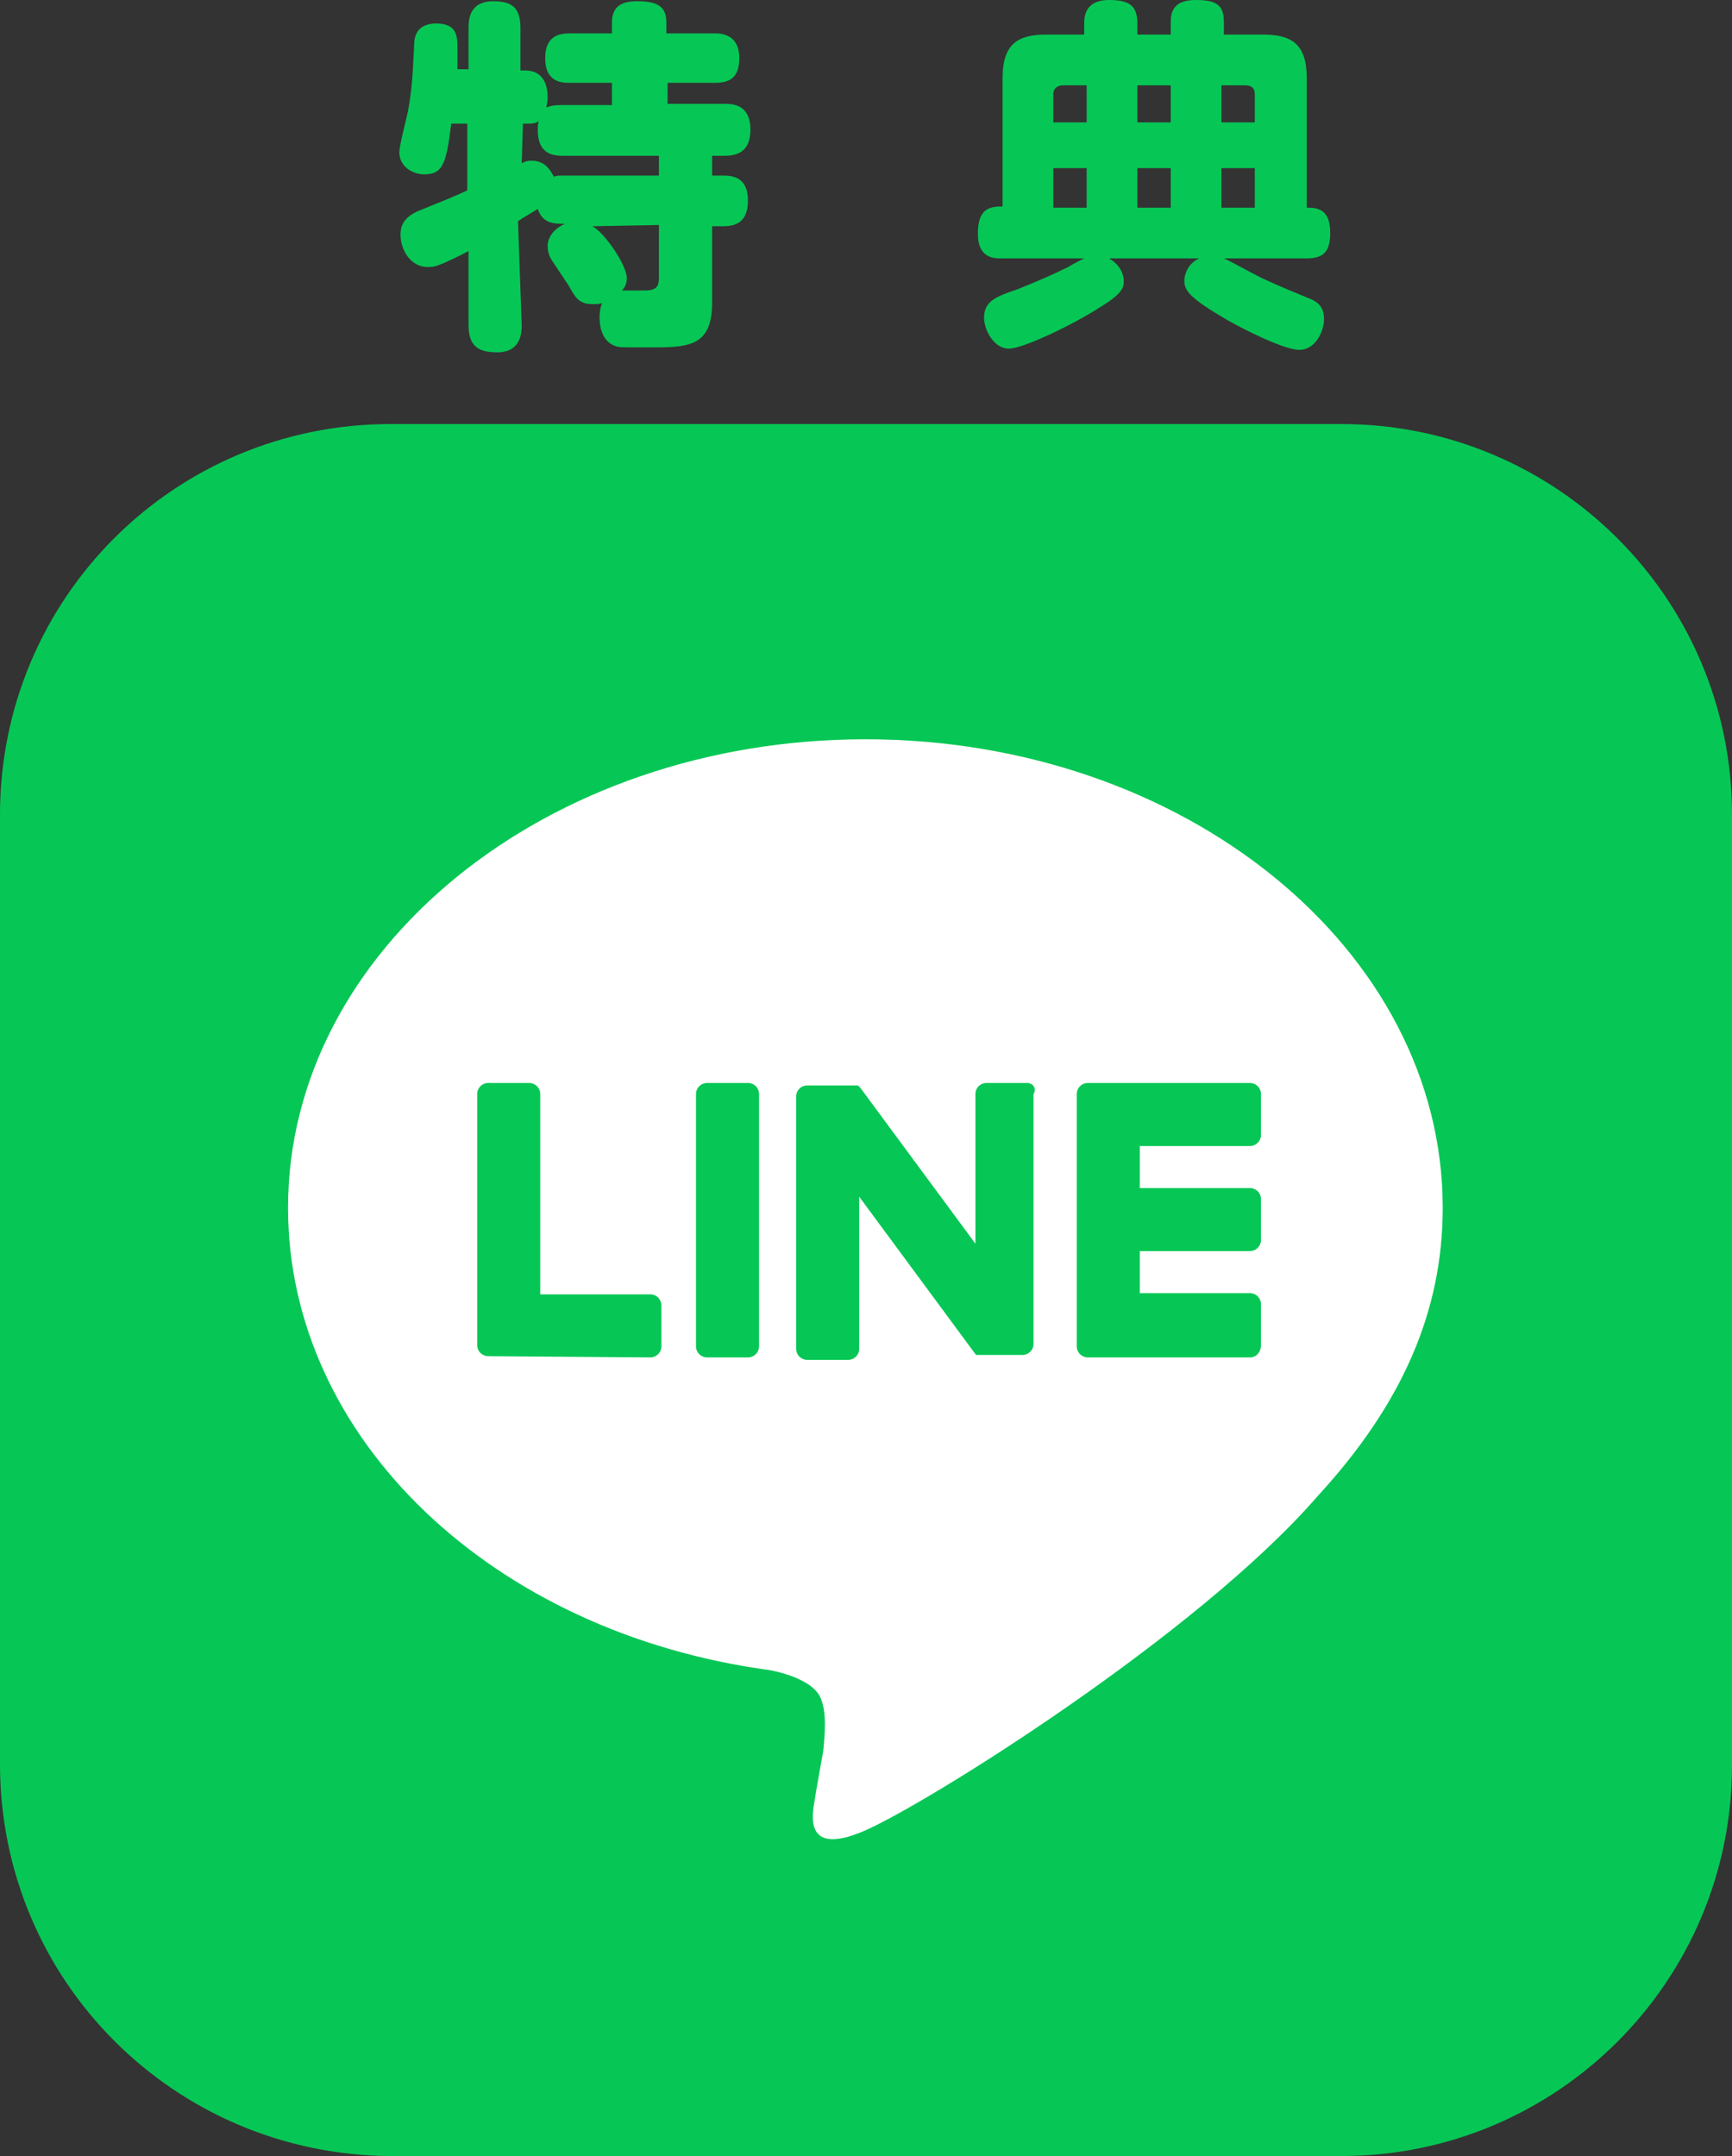<?xml version="1.0" encoding="utf-8"?>
<!-- Generator: Adobe Illustrator 27.4.0, SVG Export Plug-In . SVG Version: 6.00 Build 0)  -->
<svg version="1.1" id="_レイヤー_1" xmlns="http://www.w3.org/2000/svg" xmlns:xlink="http://www.w3.org/1999/xlink" x="0px"
	 y="0px" viewBox="0 0 140.1 174.4" style="enable-background:new 0 0 140.1 174.4;" xml:space="preserve">
<rect x="0" y="0" width="140.1" height="174.4" fill="#333333" stroke="none"/>
<style type="text/css">
	.st0{fill:#06C755;}
	.st1{fill:#FFFFFF;}
</style>
<path class="st0" d="M31.6,34.3h76.9c17.4,0,31.6,14.1,31.6,31.6v76.9c0,17.4-14.1,31.6-31.6,31.6H31.6C14.1,174.3,0,160.2,0,142.7
	V65.9C0,48.4,14.1,34.3,31.6,34.3L31.6,34.3z"/>
<path class="st1" d="M116.7,97.7c0-20.9-20.9-37.9-46.7-37.9s-46.7,17-46.7,37.9c0,18.7,16.6,34.4,39,37.4c1.5,0.3,3.6,1,4.1,2.3
	c0.5,1.2,0.3,3,0.2,4.2c0,0-0.6,3.3-0.7,4c-0.2,1.2-0.9,4.6,4,2.5s26.9-15.8,36.7-27.1l0,0C113.4,113.6,116.7,106.1,116.7,97.7
	L116.7,97.7z"/>
<path class="st0" d="M101.1,109.8H88c-0.5,0-0.9-0.4-0.9-0.9l0,0V88.5l0,0c0-0.5,0.4-0.9,0.9-0.9h13.1c0.5,0,0.9,0.4,0.9,0.9v3.3
	c0,0.5-0.4,0.9-0.9,0.9h-8.9v3.4h8.9c0.5,0,0.9,0.4,0.9,0.9v3.3c0,0.5-0.4,0.9-0.9,0.9h-8.9v3.4h8.9c0.5,0,0.9,0.4,0.9,0.9v3.3
	C102,109.4,101.6,109.8,101.1,109.8L101.1,109.8z"/>
<path class="st0" d="M52.6,109.8c0.5,0,0.9-0.4,0.9-0.9v-3.3c0-0.5-0.4-0.9-0.9-0.9h-8.9V88.5c0-0.5-0.4-0.9-0.9-0.9h-3.3
	c-0.5,0-0.9,0.4-0.9,0.9v20.3l0,0c0,0.5,0.4,0.9,0.9,0.9L52.6,109.8L52.6,109.8z"/>
<path class="st0" d="M57.2,87.6h3.3c0.5,0,0.9,0.4,0.9,0.9v20.4c0,0.5-0.4,0.9-0.9,0.9h-3.3c-0.5,0-0.9-0.4-0.9-0.9V88.5
	C56.3,88,56.7,87.6,57.2,87.6z"/>
<path class="st0" d="M83.1,87.6h-3.3c-0.5,0-0.9,0.4-0.9,0.9v12.1L69.6,88l-0.1-0.1l0,0l-0.1-0.1h-4.1c-0.5,0-0.9,0.4-0.9,0.9v20.4
	c0,0.5,0.4,0.9,0.9,0.9h3.3c0.5,0,0.9-0.4,0.9-0.9V96.8l9.3,12.6c0.1,0.1,0.1,0.2,0.2,0.2h3.7c0.5,0,0.9-0.4,0.9-0.9V88.5
	C83.9,88,83.5,87.6,83.1,87.6L83.1,87.6z"/>
<g>
	<path class="st0" d="M42.2,26.3c0,0.7-0.1,2.2-2,2.2c-1.5,0-2.3-0.5-2.3-2.2v-6c-0.5,0.3-2,1-2.3,1.1c-0.5,0.2-0.7,0.2-1,0.2
		c-1.4,0-2.2-1.4-2.2-2.6c0-0.4,0-1.4,1.6-2c2.2-0.9,2.5-1,3.8-1.6V10h-1.3c-0.4,3.3-0.7,4.1-2.2,4.1c-0.9,0-2-0.6-2-1.8
		c0-0.5,0.6-2.8,0.7-3.3c0.4-2.1,0.4-3.8,0.5-5.3c0-0.6,0.1-1.8,1.8-1.8S37,3,37,3.9C37,4.7,37,5.4,37,5.6h0.9V2.3
		c0-0.6,0-2.2,2-2.2c1.6,0,2.2,0.6,2.2,2.2v3.4h0.4c1,0,1.8,0.6,1.8,2.2c0,0.4-0.1,0.6-0.1,0.8c0.4-0.2,1-0.2,1.2-0.2h4.1V6.7h-3.4
		c-0.6,0-2,0-2-2c0-1.7,1-2,2-2h3.4V1.8c0-1.2,0.7-1.7,2-1.7c1.5,0,2.4,0.3,2.4,1.7v0.9h3.9c0.6,0,2,0.1,2,2c0,1.7-0.9,2-2,2H54v1.7
		h4.6c0.6,0,2.1,0,2.1,2.1c0,1.8-1.1,2.1-2.1,2.1h-1v1.6h0.9c0.7,0,2,0.1,2,2c0,1.8-1,2.1-2,2.1h-0.9v6.2c0,3.6-2,3.6-5.1,3.6
		c-2.3,0-2.4,0-2.7-0.1c-1.2-0.4-1.3-1.8-1.3-2.3c0-0.6,0.1-0.9,0.2-1.2c-0.2,0.1-0.4,0.1-0.8,0.1c-1.1,0-1.4-0.6-1.9-1.5
		c-0.2-0.3-1-1.5-1.2-1.8c-0.2-0.3-0.5-0.7-0.5-1.4c0-0.7,0.5-1.4,1.4-1.8c-0.9,0-1.8,0-2.2-1.2c-0.8,0.5-1.2,0.7-1.6,1L42.2,26.3
		L42.2,26.3z M42.2,13.2c0.2-0.1,0.4-0.2,0.8-0.2c0.9,0,1.4,0.5,1.8,1.3c0.2-0.1,0.4-0.1,0.9-0.1h7.6v-1.6h-7.8c-1,0-2-0.3-2-2.1
		c0-0.3,0-0.5,0.1-0.7c-0.3,0.2-0.6,0.2-0.9,0.2h-0.4L42.2,13.2L42.2,13.2z M47.9,18.3c0.9,0.4,2.8,3.1,2.8,4.2c0,0.5-0.2,0.8-0.4,1
		c0.2,0,1.5,0,1.8,0c1.1,0,1.2-0.4,1.2-1.1v-4.2L47.9,18.3L47.9,18.3z"/>
	<path class="st0" d="M89.7,20.9c0.9,0.5,1.2,1.3,1.2,1.8c0,0.5,0,1-2,2.2c-2,1.3-6.1,3.3-7.3,3.3s-2-1.5-2-2.5
		c0-1.3,0.9-1.7,2.7-2.3c1.5-0.6,2.9-1.2,4.1-1.8c0.3-0.2,1.1-0.6,1.3-0.7H81c-0.6,0-1.9,0-1.9-2s0.9-2.2,2-2.2V6.3
		c0-2.8,1.3-3.5,3.5-3.5h3.1V1.9c0-0.6,0.1-1.9,2-1.9C91.4,0,92,0.5,92,1.9v0.9h2.7v-1c0-0.8,0.2-1.8,2-1.8C98.4,0,99,0.4,99,1.8v1
		h3.2c2.3,0,3.5,0.8,3.5,3.5v10.5c0.7,0,1.9,0,1.9,2c0,1.4-0.4,2.1-1.9,2.1H99c0.5,0.2,2.8,1.5,3.3,1.7c1.3,0.6,2.3,1,3.5,1.5
		c0.5,0.2,1.3,0.5,1.3,1.7c0,1-0.7,2.5-2,2.5c-1.2,0-4.4-1.6-5.8-2.4c-3.1-1.8-3.5-2.4-3.5-3.2c0-0.5,0.3-1.4,1.2-1.8L89.7,20.9
		L89.7,20.9z M87.9,6.9H86c-0.5,0-0.8,0.3-0.8,0.7v2.3h2.7V6.9z M87.9,13.6h-2.7v3.2h2.7C87.9,16.8,87.9,13.6,87.9,13.6z M94.7,6.9
		H92v3h2.7V6.9z M94.7,13.6H92v3.2h2.7C94.7,16.8,94.7,13.6,94.7,13.6z M98.8,6.9v3h2.7V7.6c0-0.5-0.3-0.7-0.8-0.7H98.8z
		 M101.5,13.6h-2.7v3.2h2.7C101.5,16.8,101.5,13.6,101.5,13.6z"/>
</g>
</svg>
